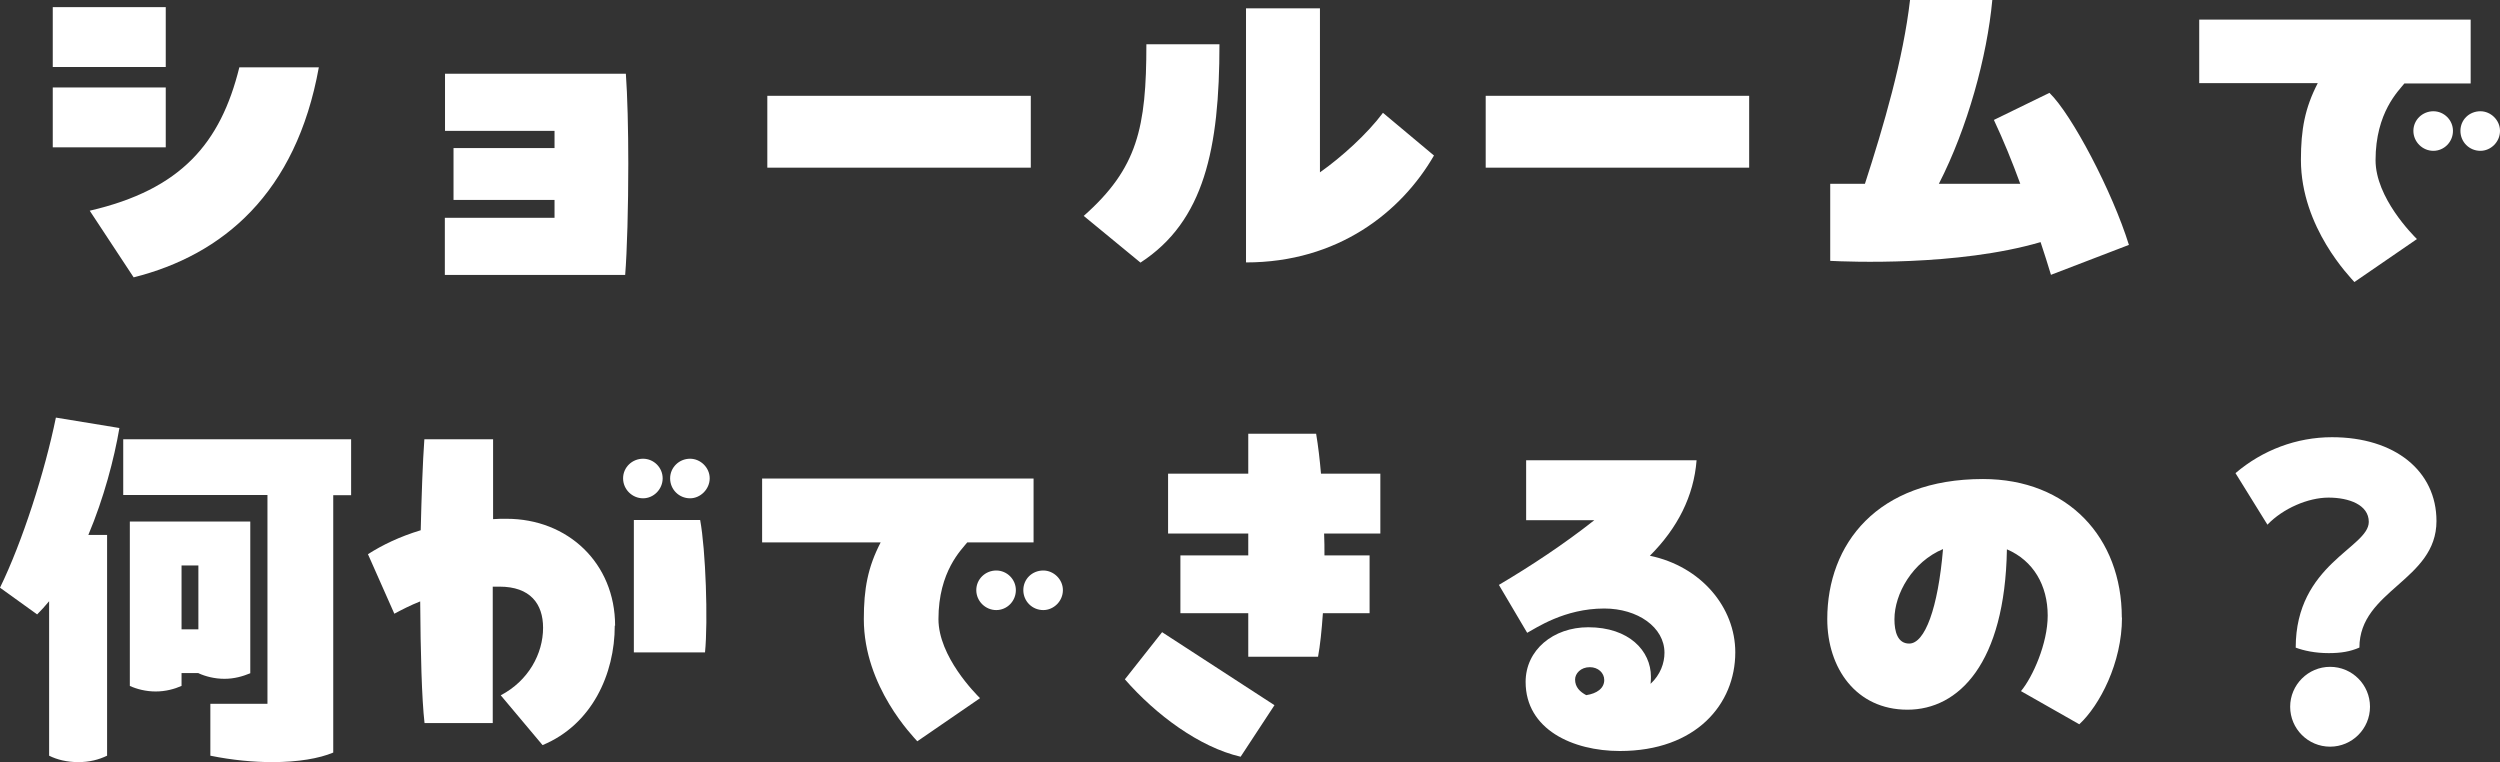 <?xml version="1.0" encoding="UTF-8"?><svg id="_レイヤー_2" xmlns="http://www.w3.org/2000/svg" viewBox="0 0 144.04 43.91"><rect x="0" y="0" width="144.04" height="43.91" fill="#333333" stroke="none"/><defs><style>.cls-1{fill:#fff;stroke-width:0px;}</style></defs><g id="_レイヤー_1-2"><path class="cls-1" d="M9.54,3.86H3.04V.41h6.51v3.45ZM3.04,8.49v-3.45h6.51v3.45H3.04ZM5.17,12.14c5.27-1.22,7.54-3.89,8.62-8.26h4.58c-1.31,7.27-5.54,10.81-10.67,12.1l-2.53-3.84Z"/><path class="cls-1" d="M31.94,7.54h-6.3v-3.29h10.42c.09,1.24.14,3.2.14,5.17,0,2.51-.07,5.06-.18,6.42h-10.39v-3.29h6.32v-1.03h-5.82v-2.99h5.82v-.99Z"/><path class="cls-1" d="M44.21,5.52h15.18v4.14h-15.18v-4.14Z"/><path class="cls-1" d="M62.44,12.44c3.1-2.74,3.61-5.08,3.61-9.89h4.21c0,6-.87,10.19-4.55,12.58l-3.27-2.69ZM71.8.48h4.25v9.45c1.24-.87,2.74-2.23,3.63-3.43l2.94,2.46c-1.89,3.27-5.54,6.16-10.83,6.16V.48Z"/><path class="cls-1" d="M85.6,5.52h15.18v4.14h-15.18v-4.14Z"/><path class="cls-1" d="M118.17,15.84c-.18-.62-.39-1.24-.6-1.89-4.78,1.4-11.15,1.13-12.12,1.08v-4.44h2c1.08-3.33,2.21-7.2,2.6-10.6h4.74c-.3,3.27-1.43,7.38-3.08,10.6h4.69c-.46-1.26-.97-2.51-1.52-3.68l3.2-1.56c1.29,1.24,3.63,5.7,4.58,8.76l-4.48,1.72Z"/><path class="cls-1" d="M139.26,13.77l-3.61,2.48c-.21-.25-3.08-3.13-3.08-7.04,0-1.75.23-2.99.97-4.42h-6.83V1.13h15.64v3.68h-3.82c-.32.41-1.66,1.66-1.66,4.42,0,2.16,2.14,4.3,2.39,4.55ZM141.33,7.54c0,.64-.51,1.15-1.13,1.15s-1.15-.51-1.15-1.15.53-1.13,1.15-1.13,1.13.51,1.13,1.13ZM144.04,7.54c0,.64-.53,1.15-1.13,1.15-.64,0-1.15-.51-1.15-1.15s.51-1.13,1.15-1.13c.6,0,1.13.51,1.13,1.13Z"/><path class="cls-1" d="M6.88,24.66c-.3,1.77-.9,4.05-1.79,6.16h1.08v12.72c-.48.23-1.01.37-1.66.37s-1.22-.14-1.68-.37v-8.9c-.23.28-.46.53-.69.76l-2.14-1.54c1.29-2.64,2.58-6.67,3.22-9.8l3.66.6ZM7.1,25.31h13.13v3.22h-1.03v14.83c-.81.34-2.02.55-3.52.55-1.06,0-2.28-.11-3.56-.37v-2.99h3.29v-12.03H7.1v-3.22ZM11.43,38.78h-.97v.74c-.41.18-.92.32-1.49.32s-1.1-.14-1.49-.32v-9.47h6.94v8.74c-.44.18-.92.32-1.49.32s-1.1-.14-1.49-.32ZM10.46,32.58v3.68h.97v-3.68h-.97Z"/><path class="cls-1" d="M35.42,36.05c0,2.78-1.31,5.7-4.16,6.88l-2.41-2.87c1.59-.83,2.44-2.39,2.44-3.89,0-1.38-.74-2.37-2.51-2.37h-.39v7.86h-3.93c-.16-1.38-.23-4.09-.25-7.01-.58.23-1.06.48-1.49.71l-1.52-3.43c.83-.53,1.82-1.01,3.04-1.38.05-2,.11-3.86.21-5.24h3.96v4.6c.25-.02.51-.02.78-.02,3.52,0,6.25,2.55,6.25,6.16ZM37.05,28.71c-.62,0-1.15-.51-1.15-1.15s.53-1.13,1.15-1.13,1.13.51,1.13,1.13-.51,1.15-1.13,1.15ZM36.52,37.59v-7.63h3.82c.32,1.72.46,5.82.28,7.63h-4.09ZM38.61,27.56c0-.62.51-1.13,1.15-1.13.6,0,1.13.51,1.13,1.13s-.53,1.15-1.13,1.15c-.64,0-1.15-.51-1.15-1.15Z"/><path class="cls-1" d="M56.46,40.23l-3.61,2.48c-.21-.25-3.08-3.13-3.08-7.04,0-1.75.23-2.99.97-4.42h-6.83v-3.68h15.64v3.68h-3.82c-.32.41-1.66,1.66-1.66,4.42,0,2.16,2.14,4.3,2.39,4.55ZM58.53,34c0,.64-.51,1.15-1.13,1.15s-1.15-.51-1.15-1.15.53-1.13,1.15-1.13,1.13.51,1.13,1.13ZM61.24,34c0,.64-.53,1.15-1.13,1.15-.64,0-1.15-.51-1.15-1.15s.51-1.13,1.15-1.13c.6,0,1.13.51,1.13,1.13Z"/><path class="cls-1" d="M66.95,36.42l6.48,4.21-1.95,2.97c-2.37-.55-4.88-2.41-6.67-4.46l2.14-2.71ZM79.53,27.29v3.45h-3.24c.02.41.02.85.02,1.26h2.6v3.33h-2.69c-.07,1.01-.16,1.86-.28,2.51h-4.02v-2.51h-3.91v-3.33h3.91v-1.26h-4.62v-3.45h4.62v-2.3h3.91c.12.71.21,1.49.28,2.3h3.43Z"/><path class="cls-1" d="M99.98,37.59c0,2.97-2.25,5.68-6.65,5.68-2.71,0-5.43-1.24-5.43-3.98,0-1.84,1.59-3.15,3.61-3.15,2.35,0,3.61,1.36,3.61,2.85,0,.09,0,.23-.02.41.57-.53.8-1.2.8-1.79,0-1.47-1.54-2.55-3.47-2.55-2.3,0-3.93,1.13-4.44,1.4l-1.63-2.76c1.86-1.1,3.75-2.35,5.5-3.73h-3.93v-3.45h9.82c-.16,2.07-1.1,3.91-2.69,5.5,2.97.62,4.92,2.99,4.92,5.56ZM91.4,40.05c.6-.09,1.03-.39,1.03-.87,0-.41-.35-.74-.83-.74-.53,0-.85.37-.85.71,0,.44.28.71.64.9Z"/><path class="cls-1" d="M122.26,35.59c0,2.6-1.29,5.06-2.46,6.14l-3.36-1.91c.67-.8,1.54-2.74,1.54-4.35,0-1.75-.83-3.17-2.35-3.82-.11,6.58-2.78,9.24-5.73,9.24s-4.62-2.39-4.62-5.22c0-4.32,2.87-8.07,8.97-8.07,4.9,0,8,3.38,8,7.98ZM111.96,31.63c-1.77.74-2.81,2.58-2.81,4.05,0,.71.18,1.4.85,1.4.9,0,1.66-2.02,1.95-5.45Z"/><path class="cls-1" d="M132.27,37.31c0-4.81,4.21-5.75,4.21-7.24,0-.99-1.15-1.4-2.32-1.4s-2.62.62-3.52,1.56l-1.84-2.97c1.56-1.33,3.52-2.07,5.56-2.07,3.63,0,6.02,1.95,6.02,4.83,0,3.43-4.44,3.98-4.44,7.29-.53.23-1.06.32-1.77.32-.78,0-1.43-.14-1.91-.32ZM131.95,40.72c0-1.26,1.03-2.3,2.3-2.3s2.3,1.03,2.3,2.3-1.03,2.3-2.3,2.3-2.3-1.03-2.3-2.3Z"/></g></svg>